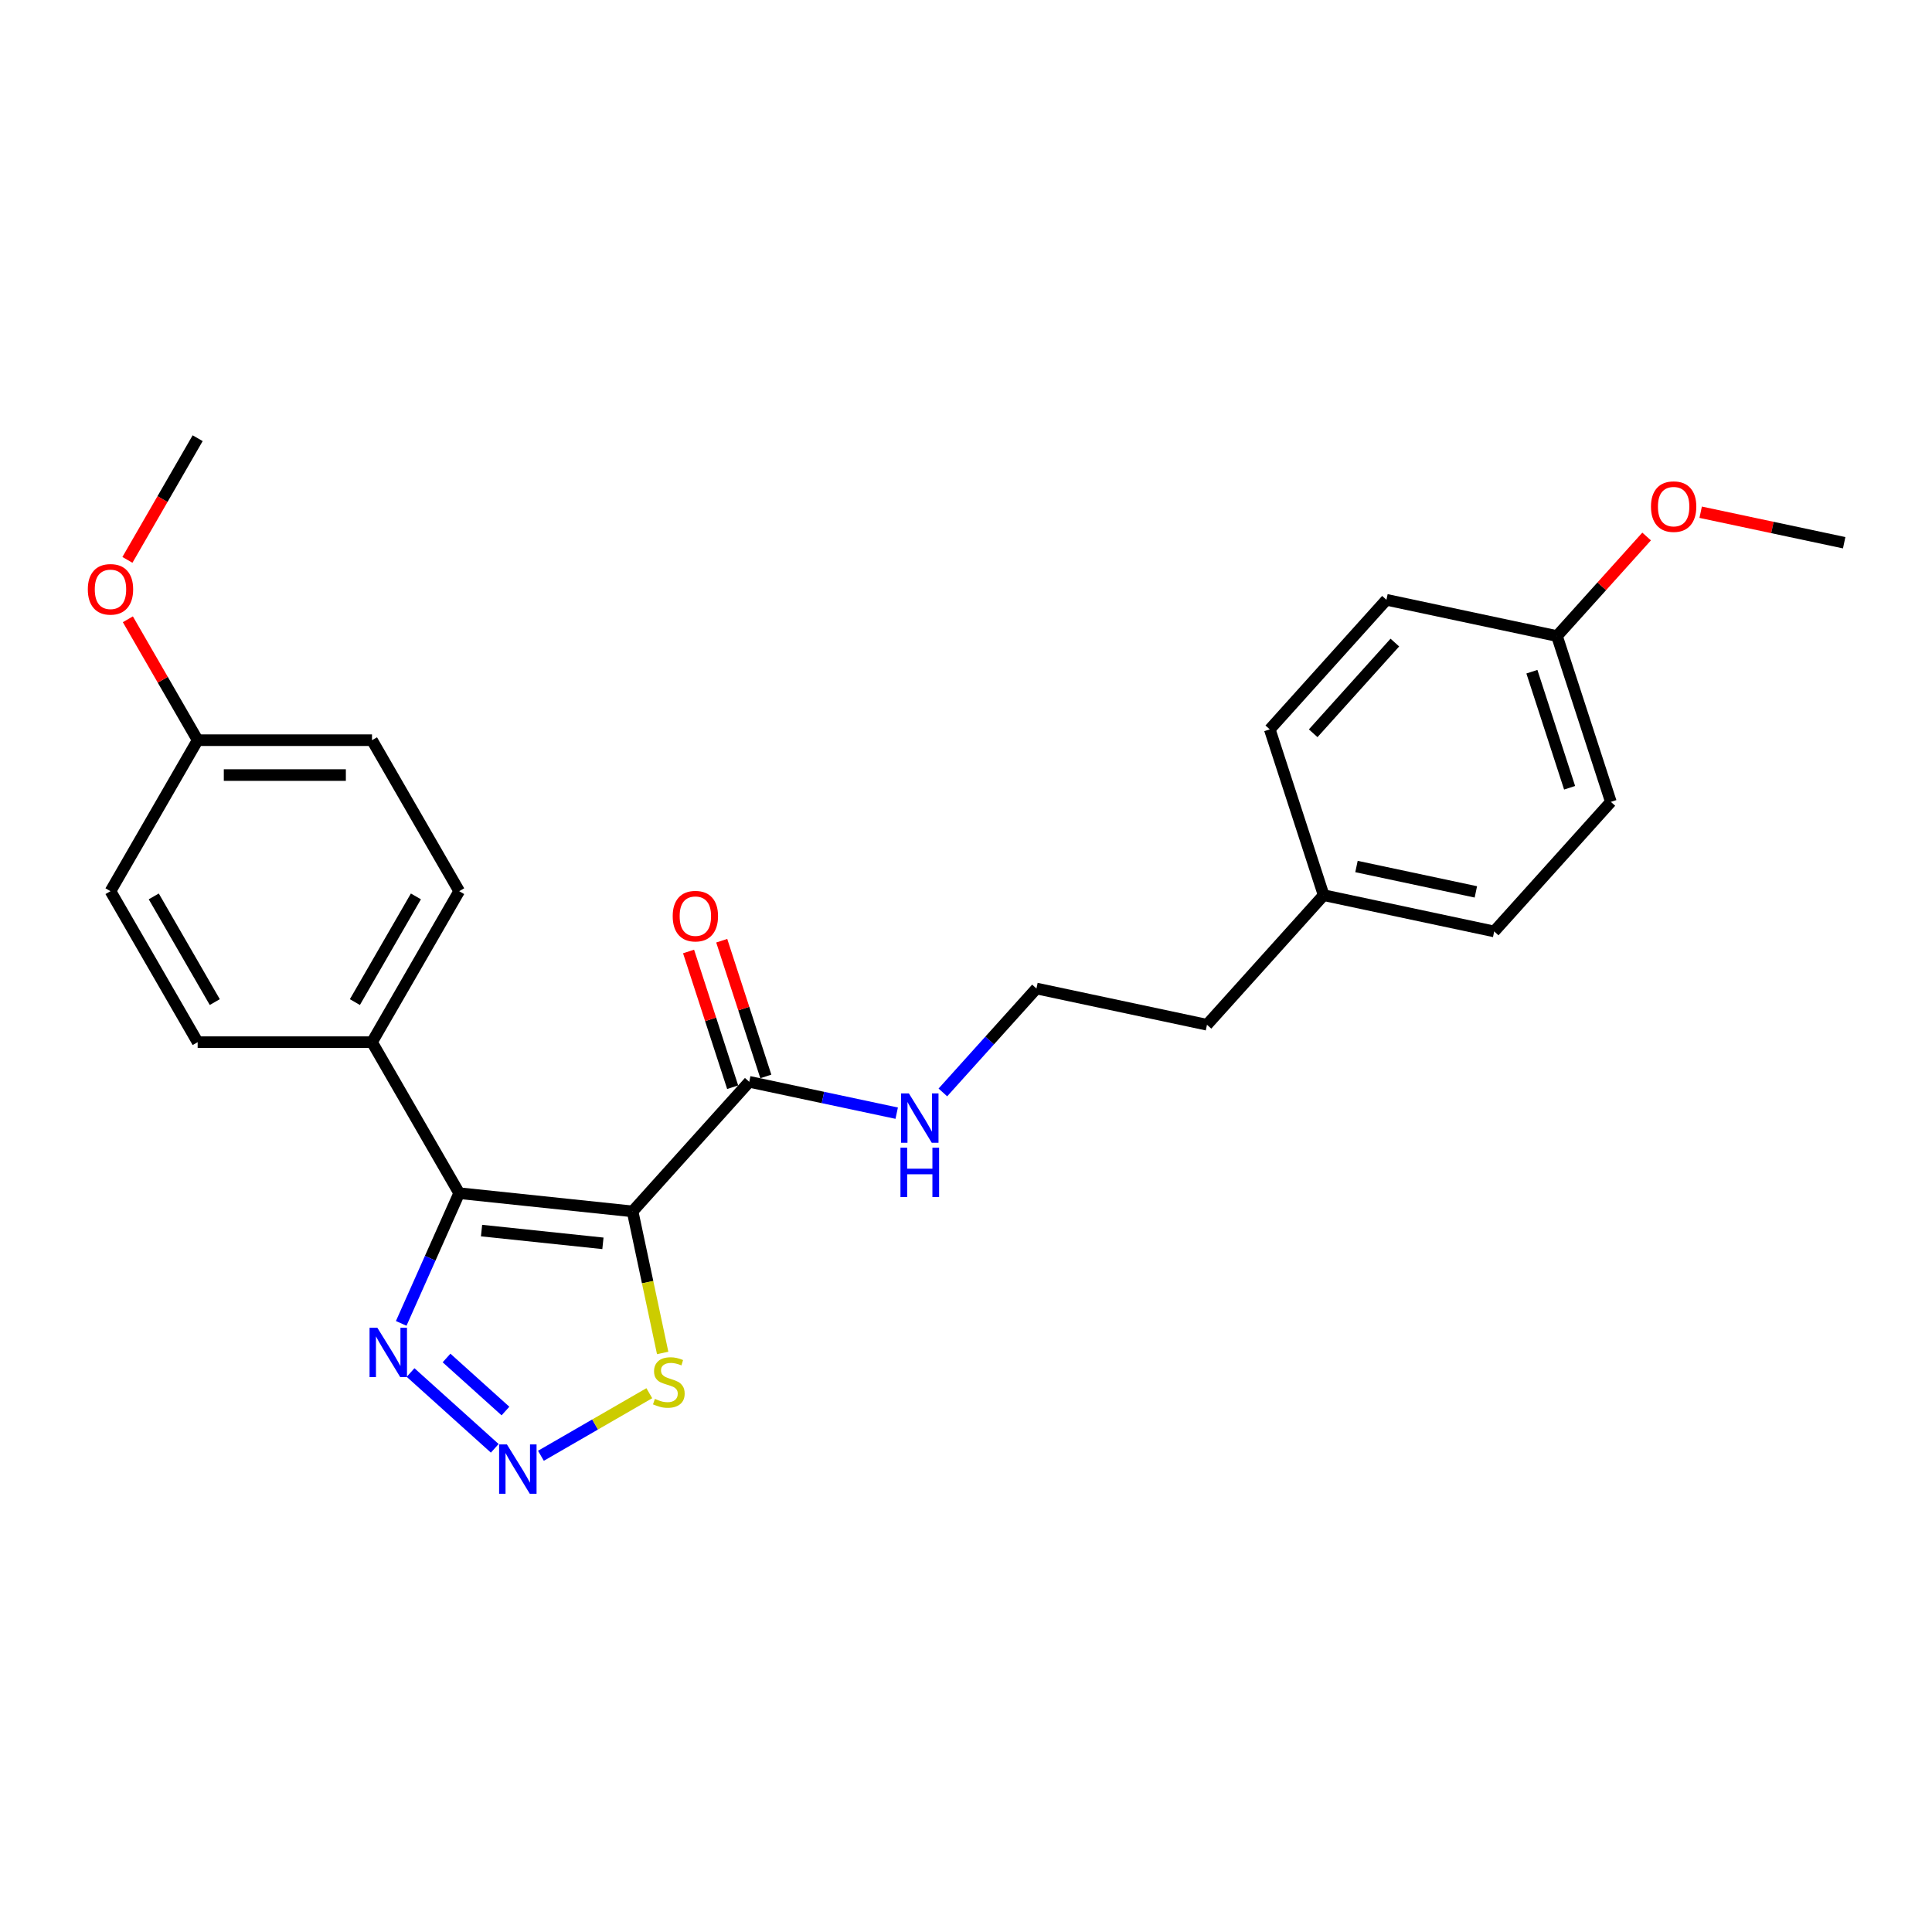 <?xml version='1.0' encoding='iso-8859-1'?>
<svg version='1.1' baseProfile='full'
              xmlns='http://www.w3.org/2000/svg'
                      xmlns:rdkit='http://www.rdkit.org/xml'
                      xmlns:xlink='http://www.w3.org/1999/xlink'
                  xml:space='preserve'
width='1000px' height='1000px' viewBox='0 0 1000 1000'>
<!-- END OF HEADER -->
<rect style='opacity:1.0;fill:#FFFFFF;stroke:none' width='1000' height='1000' x='0' y='0'> </rect>
<path class='bond-0' d='M 327.423,627.014 L 237.673,617.581' style='fill:none;fill-rule:evenodd;stroke:#000000;stroke-width:6px;stroke-linecap:butt;stroke-linejoin:miter;stroke-opacity:1' />
<path class='bond-0' d='M 312.074,643.549 L 249.249,636.945' style='fill:none;fill-rule:evenodd;stroke:#000000;stroke-width:6px;stroke-linecap:butt;stroke-linejoin:miter;stroke-opacity:1' />
<path class='bond-3' d='M 327.423,627.014 L 335.21,663.65' style='fill:none;fill-rule:evenodd;stroke:#000000;stroke-width:6px;stroke-linecap:butt;stroke-linejoin:miter;stroke-opacity:1' />
<path class='bond-3' d='M 335.21,663.65 L 342.997,700.287' style='fill:none;fill-rule:evenodd;stroke:#CCCC00;stroke-width:6px;stroke-linecap:butt;stroke-linejoin:miter;stroke-opacity:1' />
<path class='bond-4' d='M 327.423,627.014 L 387.807,559.95' style='fill:none;fill-rule:evenodd;stroke:#000000;stroke-width:6px;stroke-linecap:butt;stroke-linejoin:miter;stroke-opacity:1' />
<path class='bond-2' d='M 237.673,617.581 L 222.668,651.284' style='fill:none;fill-rule:evenodd;stroke:#000000;stroke-width:6px;stroke-linecap:butt;stroke-linejoin:miter;stroke-opacity:1' />
<path class='bond-2' d='M 222.668,651.284 L 207.662,684.988' style='fill:none;fill-rule:evenodd;stroke:#0000FF;stroke-width:6px;stroke-linecap:butt;stroke-linejoin:miter;stroke-opacity:1' />
<path class='bond-5' d='M 237.673,617.581 L 192.552,539.427' style='fill:none;fill-rule:evenodd;stroke:#000000;stroke-width:6px;stroke-linecap:butt;stroke-linejoin:miter;stroke-opacity:1' />
<path class='bond-1' d='M 279.98,753.509 L 308.03,737.314' style='fill:none;fill-rule:evenodd;stroke:#0000FF;stroke-width:6px;stroke-linecap:butt;stroke-linejoin:miter;stroke-opacity:1' />
<path class='bond-1' d='M 308.03,737.314 L 336.08,721.119' style='fill:none;fill-rule:evenodd;stroke:#CCCC00;stroke-width:6px;stroke-linecap:butt;stroke-linejoin:miter;stroke-opacity:1' />
<path class='bond-25' d='M 256.084,749.649 L 212.514,710.419' style='fill:none;fill-rule:evenodd;stroke:#0000FF;stroke-width:6px;stroke-linecap:butt;stroke-linejoin:miter;stroke-opacity:1' />
<path class='bond-25' d='M 261.625,730.351 L 231.127,702.89' style='fill:none;fill-rule:evenodd;stroke:#0000FF;stroke-width:6px;stroke-linecap:butt;stroke-linejoin:miter;stroke-opacity:1' />
<path class='bond-6' d='M 396.39,557.161 L 384.977,522.036' style='fill:none;fill-rule:evenodd;stroke:#000000;stroke-width:6px;stroke-linecap:butt;stroke-linejoin:miter;stroke-opacity:1' />
<path class='bond-6' d='M 384.977,522.036 L 373.564,486.91' style='fill:none;fill-rule:evenodd;stroke:#FF0000;stroke-width:6px;stroke-linecap:butt;stroke-linejoin:miter;stroke-opacity:1' />
<path class='bond-6' d='M 379.225,562.738 L 367.812,527.613' style='fill:none;fill-rule:evenodd;stroke:#000000;stroke-width:6px;stroke-linecap:butt;stroke-linejoin:miter;stroke-opacity:1' />
<path class='bond-6' d='M 367.812,527.613 L 356.399,492.488' style='fill:none;fill-rule:evenodd;stroke:#FF0000;stroke-width:6px;stroke-linecap:butt;stroke-linejoin:miter;stroke-opacity:1' />
<path class='bond-7' d='M 387.807,559.95 L 425.969,568.061' style='fill:none;fill-rule:evenodd;stroke:#000000;stroke-width:6px;stroke-linecap:butt;stroke-linejoin:miter;stroke-opacity:1' />
<path class='bond-7' d='M 425.969,568.061 L 464.131,576.173' style='fill:none;fill-rule:evenodd;stroke:#0000FF;stroke-width:6px;stroke-linecap:butt;stroke-linejoin:miter;stroke-opacity:1' />
<path class='bond-8' d='M 192.552,539.427 L 237.673,461.274' style='fill:none;fill-rule:evenodd;stroke:#000000;stroke-width:6px;stroke-linecap:butt;stroke-linejoin:miter;stroke-opacity:1' />
<path class='bond-8' d='M 183.689,518.68 L 215.274,463.973' style='fill:none;fill-rule:evenodd;stroke:#000000;stroke-width:6px;stroke-linecap:butt;stroke-linejoin:miter;stroke-opacity:1' />
<path class='bond-9' d='M 192.552,539.427 L 102.308,539.427' style='fill:none;fill-rule:evenodd;stroke:#000000;stroke-width:6px;stroke-linecap:butt;stroke-linejoin:miter;stroke-opacity:1' />
<path class='bond-19' d='M 488.027,565.442 L 512.245,538.545' style='fill:none;fill-rule:evenodd;stroke:#0000FF;stroke-width:6px;stroke-linecap:butt;stroke-linejoin:miter;stroke-opacity:1' />
<path class='bond-19' d='M 512.245,538.545 L 536.464,511.648' style='fill:none;fill-rule:evenodd;stroke:#000000;stroke-width:6px;stroke-linecap:butt;stroke-linejoin:miter;stroke-opacity:1' />
<path class='bond-12' d='M 237.673,461.274 L 192.552,383.121' style='fill:none;fill-rule:evenodd;stroke:#000000;stroke-width:6px;stroke-linecap:butt;stroke-linejoin:miter;stroke-opacity:1' />
<path class='bond-13' d='M 102.308,539.427 L 57.186,461.274' style='fill:none;fill-rule:evenodd;stroke:#000000;stroke-width:6px;stroke-linecap:butt;stroke-linejoin:miter;stroke-opacity:1' />
<path class='bond-13' d='M 111.17,518.68 L 79.585,463.973' style='fill:none;fill-rule:evenodd;stroke:#000000;stroke-width:6px;stroke-linecap:butt;stroke-linejoin:miter;stroke-opacity:1' />
<path class='bond-10' d='M 102.308,383.121 L 57.186,461.274' style='fill:none;fill-rule:evenodd;stroke:#000000;stroke-width:6px;stroke-linecap:butt;stroke-linejoin:miter;stroke-opacity:1' />
<path class='bond-20' d='M 102.308,383.121 L 84.243,351.832' style='fill:none;fill-rule:evenodd;stroke:#000000;stroke-width:6px;stroke-linecap:butt;stroke-linejoin:miter;stroke-opacity:1' />
<path class='bond-20' d='M 84.243,351.832 L 66.179,320.544' style='fill:none;fill-rule:evenodd;stroke:#FF0000;stroke-width:6px;stroke-linecap:butt;stroke-linejoin:miter;stroke-opacity:1' />
<path class='bond-26' d='M 102.308,383.121 L 192.552,383.121' style='fill:none;fill-rule:evenodd;stroke:#000000;stroke-width:6px;stroke-linecap:butt;stroke-linejoin:miter;stroke-opacity:1' />
<path class='bond-26' d='M 115.845,401.17 L 179.015,401.17' style='fill:none;fill-rule:evenodd;stroke:#000000;stroke-width:6px;stroke-linecap:butt;stroke-linejoin:miter;stroke-opacity:1' />
<path class='bond-11' d='M 805.889,329.219 L 833.776,415.046' style='fill:none;fill-rule:evenodd;stroke:#000000;stroke-width:6px;stroke-linecap:butt;stroke-linejoin:miter;stroke-opacity:1' />
<path class='bond-11' d='M 792.907,347.67 L 812.428,407.749' style='fill:none;fill-rule:evenodd;stroke:#000000;stroke-width:6px;stroke-linecap:butt;stroke-linejoin:miter;stroke-opacity:1' />
<path class='bond-21' d='M 805.889,329.219 L 829.088,303.454' style='fill:none;fill-rule:evenodd;stroke:#000000;stroke-width:6px;stroke-linecap:butt;stroke-linejoin:miter;stroke-opacity:1' />
<path class='bond-21' d='M 829.088,303.454 L 852.286,277.69' style='fill:none;fill-rule:evenodd;stroke:#FF0000;stroke-width:6px;stroke-linecap:butt;stroke-linejoin:miter;stroke-opacity:1' />
<path class='bond-27' d='M 805.889,329.219 L 717.618,310.456' style='fill:none;fill-rule:evenodd;stroke:#000000;stroke-width:6px;stroke-linecap:butt;stroke-linejoin:miter;stroke-opacity:1' />
<path class='bond-14' d='M 685.12,463.347 L 624.735,530.411' style='fill:none;fill-rule:evenodd;stroke:#000000;stroke-width:6px;stroke-linecap:butt;stroke-linejoin:miter;stroke-opacity:1' />
<path class='bond-17' d='M 685.12,463.347 L 657.233,377.52' style='fill:none;fill-rule:evenodd;stroke:#000000;stroke-width:6px;stroke-linecap:butt;stroke-linejoin:miter;stroke-opacity:1' />
<path class='bond-18' d='M 685.12,463.347 L 773.391,482.11' style='fill:none;fill-rule:evenodd;stroke:#000000;stroke-width:6px;stroke-linecap:butt;stroke-linejoin:miter;stroke-opacity:1' />
<path class='bond-18' d='M 702.113,448.507 L 763.903,461.641' style='fill:none;fill-rule:evenodd;stroke:#000000;stroke-width:6px;stroke-linecap:butt;stroke-linejoin:miter;stroke-opacity:1' />
<path class='bond-15' d='M 717.618,310.456 L 657.233,377.52' style='fill:none;fill-rule:evenodd;stroke:#000000;stroke-width:6px;stroke-linecap:butt;stroke-linejoin:miter;stroke-opacity:1' />
<path class='bond-15' d='M 721.973,332.593 L 679.703,379.538' style='fill:none;fill-rule:evenodd;stroke:#000000;stroke-width:6px;stroke-linecap:butt;stroke-linejoin:miter;stroke-opacity:1' />
<path class='bond-16' d='M 833.776,415.046 L 773.391,482.11' style='fill:none;fill-rule:evenodd;stroke:#000000;stroke-width:6px;stroke-linecap:butt;stroke-linejoin:miter;stroke-opacity:1' />
<path class='bond-22' d='M 536.464,511.648 L 624.735,530.411' style='fill:none;fill-rule:evenodd;stroke:#000000;stroke-width:6px;stroke-linecap:butt;stroke-linejoin:miter;stroke-opacity:1' />
<path class='bond-23' d='M 65.95,289.789 L 84.129,258.302' style='fill:none;fill-rule:evenodd;stroke:#FF0000;stroke-width:6px;stroke-linecap:butt;stroke-linejoin:miter;stroke-opacity:1' />
<path class='bond-23' d='M 84.129,258.302 L 102.308,226.815' style='fill:none;fill-rule:evenodd;stroke:#000000;stroke-width:6px;stroke-linecap:butt;stroke-linejoin:miter;stroke-opacity:1' />
<path class='bond-24' d='M 880.262,265.128 L 917.404,273.023' style='fill:none;fill-rule:evenodd;stroke:#FF0000;stroke-width:6px;stroke-linecap:butt;stroke-linejoin:miter;stroke-opacity:1' />
<path class='bond-24' d='M 917.404,273.023 L 954.545,280.918' style='fill:none;fill-rule:evenodd;stroke:#000000;stroke-width:6px;stroke-linecap:butt;stroke-linejoin:miter;stroke-opacity:1' />
<path  class='atom-2' d='M 262.383 747.628
L 270.757 761.165
Q 271.588 762.501, 272.923 764.919
Q 274.259 767.338, 274.331 767.482
L 274.331 747.628
L 277.724 747.628
L 277.724 773.185
L 274.223 773.185
L 265.234 758.385
Q 264.188 756.653, 263.069 754.667
Q 261.986 752.682, 261.661 752.068
L 261.661 773.185
L 258.34 773.185
L 258.34 747.628
L 262.383 747.628
' fill='#0000FF'/>
<path  class='atom-3' d='M 195.319 687.244
L 203.693 700.78
Q 204.524 702.116, 205.859 704.534
Q 207.195 706.953, 207.267 707.097
L 207.267 687.244
L 210.66 687.244
L 210.66 712.801
L 207.159 712.801
L 198.17 698.001
Q 197.124 696.268, 196.005 694.283
Q 194.922 692.297, 194.597 691.684
L 194.597 712.801
L 191.276 712.801
L 191.276 687.244
L 195.319 687.244
' fill='#0000FF'/>
<path  class='atom-4' d='M 338.966 724.057
Q 339.255 724.165, 340.446 724.671
Q 341.637 725.176, 342.936 725.501
Q 344.272 725.79, 345.572 725.79
Q 347.99 725.79, 349.398 724.634
Q 350.806 723.443, 350.806 721.386
Q 350.806 719.978, 350.084 719.112
Q 349.398 718.245, 348.315 717.776
Q 347.232 717.307, 345.427 716.765
Q 343.153 716.079, 341.781 715.43
Q 340.446 714.78, 339.471 713.408
Q 338.533 712.036, 338.533 709.726
Q 338.533 706.514, 340.698 704.528
Q 342.9 702.543, 347.232 702.543
Q 350.192 702.543, 353.549 703.951
L 352.719 706.73
Q 349.651 705.467, 347.34 705.467
Q 344.85 705.467, 343.478 706.514
Q 342.106 707.524, 342.142 709.293
Q 342.142 710.665, 342.828 711.495
Q 343.55 712.325, 344.561 712.794
Q 345.608 713.264, 347.34 713.805
Q 349.651 714.527, 351.022 715.249
Q 352.394 715.971, 353.369 717.451
Q 354.379 718.895, 354.379 721.386
Q 354.379 724.923, 351.997 726.836
Q 349.651 728.713, 345.716 728.713
Q 343.442 728.713, 341.709 728.208
Q 340.013 727.739, 337.991 726.909
L 338.966 724.057
' fill='#CCCC00'/>
<path  class='atom-7' d='M 348.189 474.195
Q 348.189 468.059, 351.221 464.629
Q 354.253 461.2, 359.92 461.2
Q 365.588 461.2, 368.62 464.629
Q 371.652 468.059, 371.652 474.195
Q 371.652 480.404, 368.584 483.941
Q 365.516 487.443, 359.92 487.443
Q 354.289 487.443, 351.221 483.941
Q 348.189 480.44, 348.189 474.195
M 359.92 484.555
Q 363.819 484.555, 365.913 481.956
Q 368.042 479.321, 368.042 474.195
Q 368.042 469.178, 365.913 466.651
Q 363.819 464.088, 359.92 464.088
Q 356.022 464.088, 353.892 466.615
Q 351.799 469.141, 351.799 474.195
Q 351.799 479.357, 353.892 481.956
Q 356.022 484.555, 359.92 484.555
' fill='#FF0000'/>
<path  class='atom-8' d='M 470.43 565.934
L 478.804 579.47
Q 479.634 580.806, 480.97 583.224
Q 482.306 585.643, 482.378 585.787
L 482.378 565.934
L 485.771 565.934
L 485.771 591.491
L 482.269 591.491
L 473.281 576.691
Q 472.234 574.958, 471.115 572.973
Q 470.032 570.987, 469.708 570.374
L 469.708 591.491
L 466.387 591.491
L 466.387 565.934
L 470.43 565.934
' fill='#0000FF'/>
<path  class='atom-8' d='M 466.08 594.046
L 469.545 594.046
L 469.545 604.912
L 482.612 604.912
L 482.612 594.046
L 486.078 594.046
L 486.078 619.603
L 482.612 619.603
L 482.612 607.8
L 469.545 607.8
L 469.545 619.603
L 466.08 619.603
L 466.08 594.046
' fill='#0000FF'/>
<path  class='atom-21' d='M 45.455 305.04
Q 45.455 298.903, 48.487 295.474
Q 51.519 292.045, 57.186 292.045
Q 62.853 292.045, 65.886 295.474
Q 68.918 298.903, 68.918 305.04
Q 68.918 311.249, 65.85 314.786
Q 62.781 318.288, 57.186 318.288
Q 51.555 318.288, 48.487 314.786
Q 45.455 311.285, 45.455 305.04
M 57.186 315.4
Q 61.085 315.4, 63.178 312.801
Q 65.308 310.166, 65.308 305.04
Q 65.308 300.022, 63.178 297.496
Q 61.085 294.933, 57.186 294.933
Q 53.288 294.933, 51.158 297.46
Q 49.064 299.986, 49.064 305.04
Q 49.064 310.202, 51.158 312.801
Q 53.288 315.4, 57.186 315.4
' fill='#FF0000'/>
<path  class='atom-22' d='M 854.542 262.227
Q 854.542 256.09, 857.574 252.661
Q 860.607 249.232, 866.274 249.232
Q 871.941 249.232, 874.973 252.661
Q 878.006 256.09, 878.006 262.227
Q 878.006 268.436, 874.937 271.973
Q 871.869 275.475, 866.274 275.475
Q 860.643 275.475, 857.574 271.973
Q 854.542 268.472, 854.542 262.227
M 866.274 272.587
Q 870.172 272.587, 872.266 269.988
Q 874.396 267.353, 874.396 262.227
Q 874.396 257.209, 872.266 254.683
Q 870.172 252.12, 866.274 252.12
Q 862.375 252.12, 860.246 254.647
Q 858.152 257.173, 858.152 262.227
Q 858.152 267.389, 860.246 269.988
Q 862.375 272.587, 866.274 272.587
' fill='#FF0000'/>
</svg>
